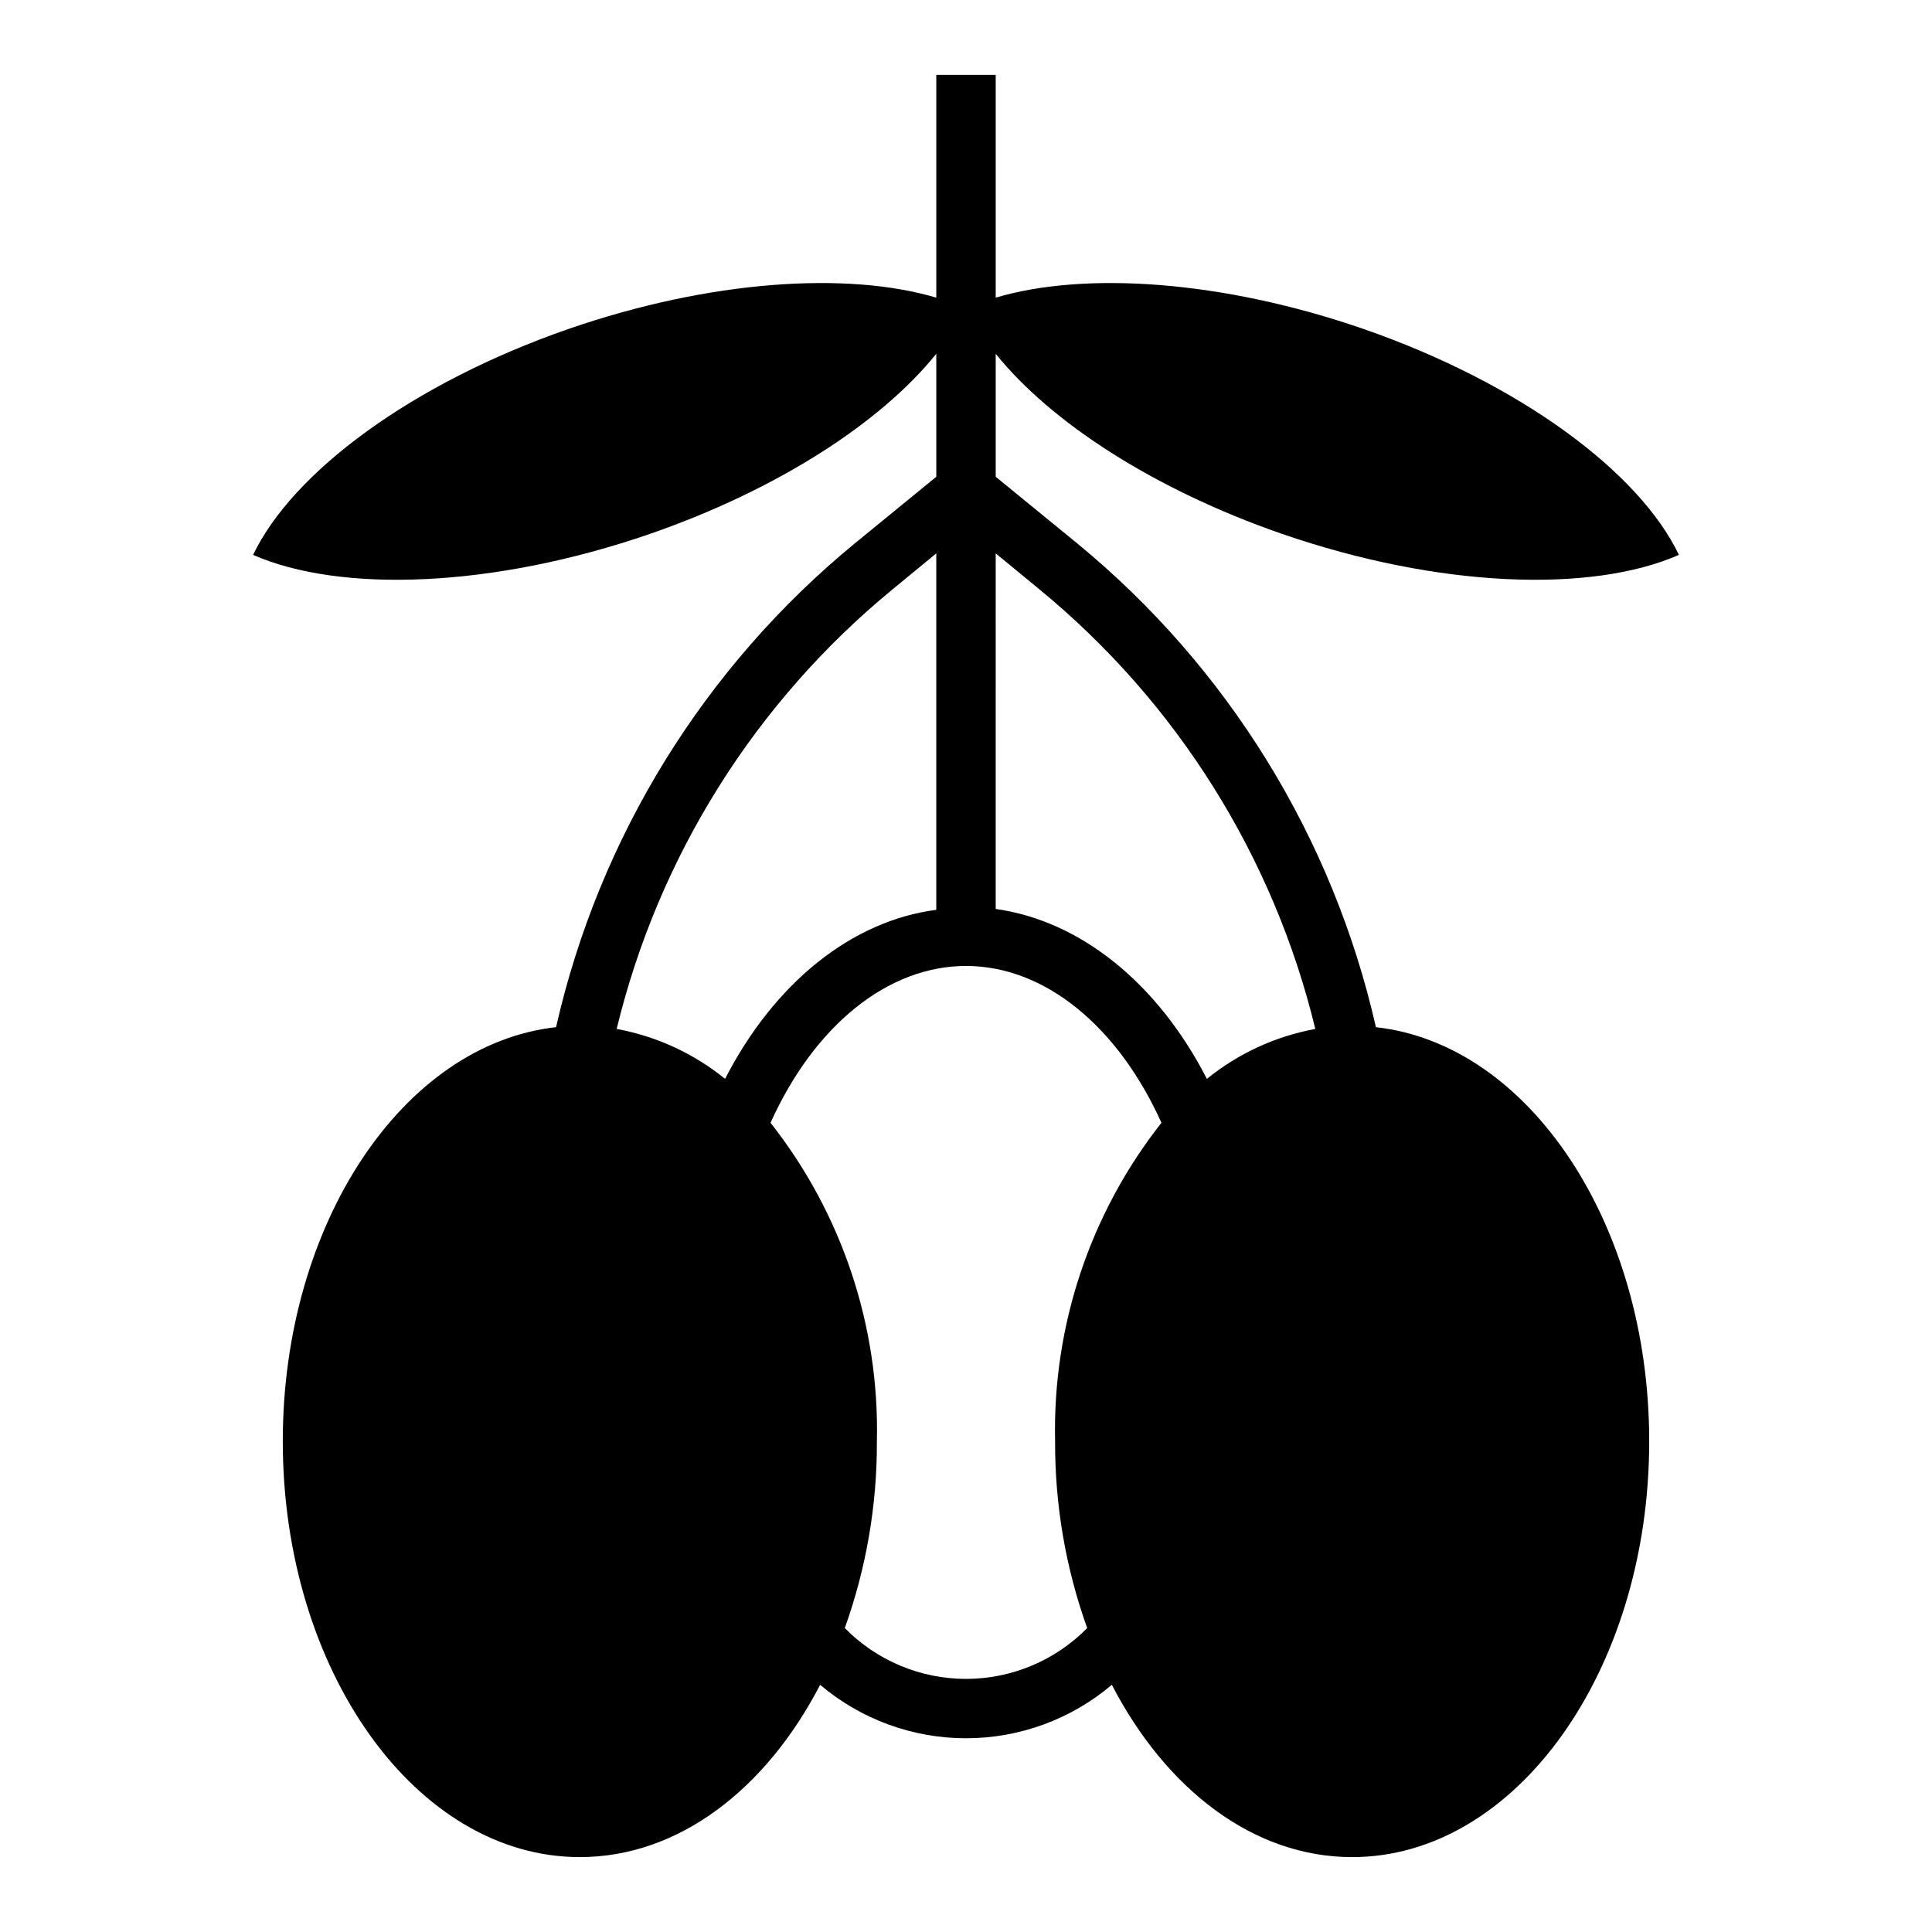 <?xml version="1.0" encoding="UTF-8"?>
<!-- The Best Svg Icon site in the world: iconSvg.co, Visit us! https://iconsvg.co -->
<svg fill="#000000" width="800px" height="800px" version="1.1" viewBox="144 144 512 512" xmlns="http://www.w3.org/2000/svg">
 <path d="m316.32 285.46c34.008-11.809 61.246-29.598 75.809-47.703v32.59l-21.57 17.633c-39.902 32.766-67.766 77.883-79.195 128.23-40.461 4.488-72.422 51.957-72.422 109.73 0 60.773 35.344 110.21 78.719 110.21 26.215 0 49.359-18.027 63.684-45.656h0.004c10.801 9.145 24.496 14.164 38.652 14.164 14.152 0 27.848-5.019 38.648-14.164 14.328 27.633 37.473 45.66 63.688 45.66 43.375 0 78.719-49.438 78.719-110.21 0-57.781-31.961-105.25-72.422-109.73v-0.004c-11.43-50.352-39.289-95.469-79.191-128.23l-21.57-17.633v-32.59c14.562 18.105 41.801 35.895 75.809 47.703 41.723 14.406 82.105 15.742 105.25 5.59-10.469-21.883-41.957-45.422-83.68-59.906-37.395-12.91-73.762-15.273-97.379-8.266v-59.043h-15.746v59.043c-23.617-7.008-59.984-4.644-97.375 8.266-41.723 14.484-73.211 38.023-83.68 59.906 23.145 10.152 63.527 8.816 105.25-5.59zm19.836 144.45c-8.316-6.746-18.199-11.297-28.734-13.227 11.078-45.746 36.75-86.645 73.133-116.51l11.57-9.523v94.465c-22.434 2.91-42.902 19.363-55.969 44.793zm71.715-139.26 11.57 9.523c36.383 29.863 62.055 70.762 73.133 116.51-10.535 1.93-20.414 6.481-28.734 13.227-13.066-25.426-33.535-41.879-55.969-45.027zm-7.871 109.34c20.703 0 40.148 15.742 51.797 41.562-18.91 24.004-28.875 53.84-28.184 84.387-0.07 16.875 2.809 33.633 8.504 49.516-8.465 8.617-20.039 13.469-32.117 13.469-12.082 0-23.652-4.852-32.121-13.469 5.695-15.883 8.574-32.641 8.504-49.516 0.691-30.547-9.273-60.383-28.184-84.387 11.652-25.82 31.098-41.562 51.801-41.562z"/>
</svg>